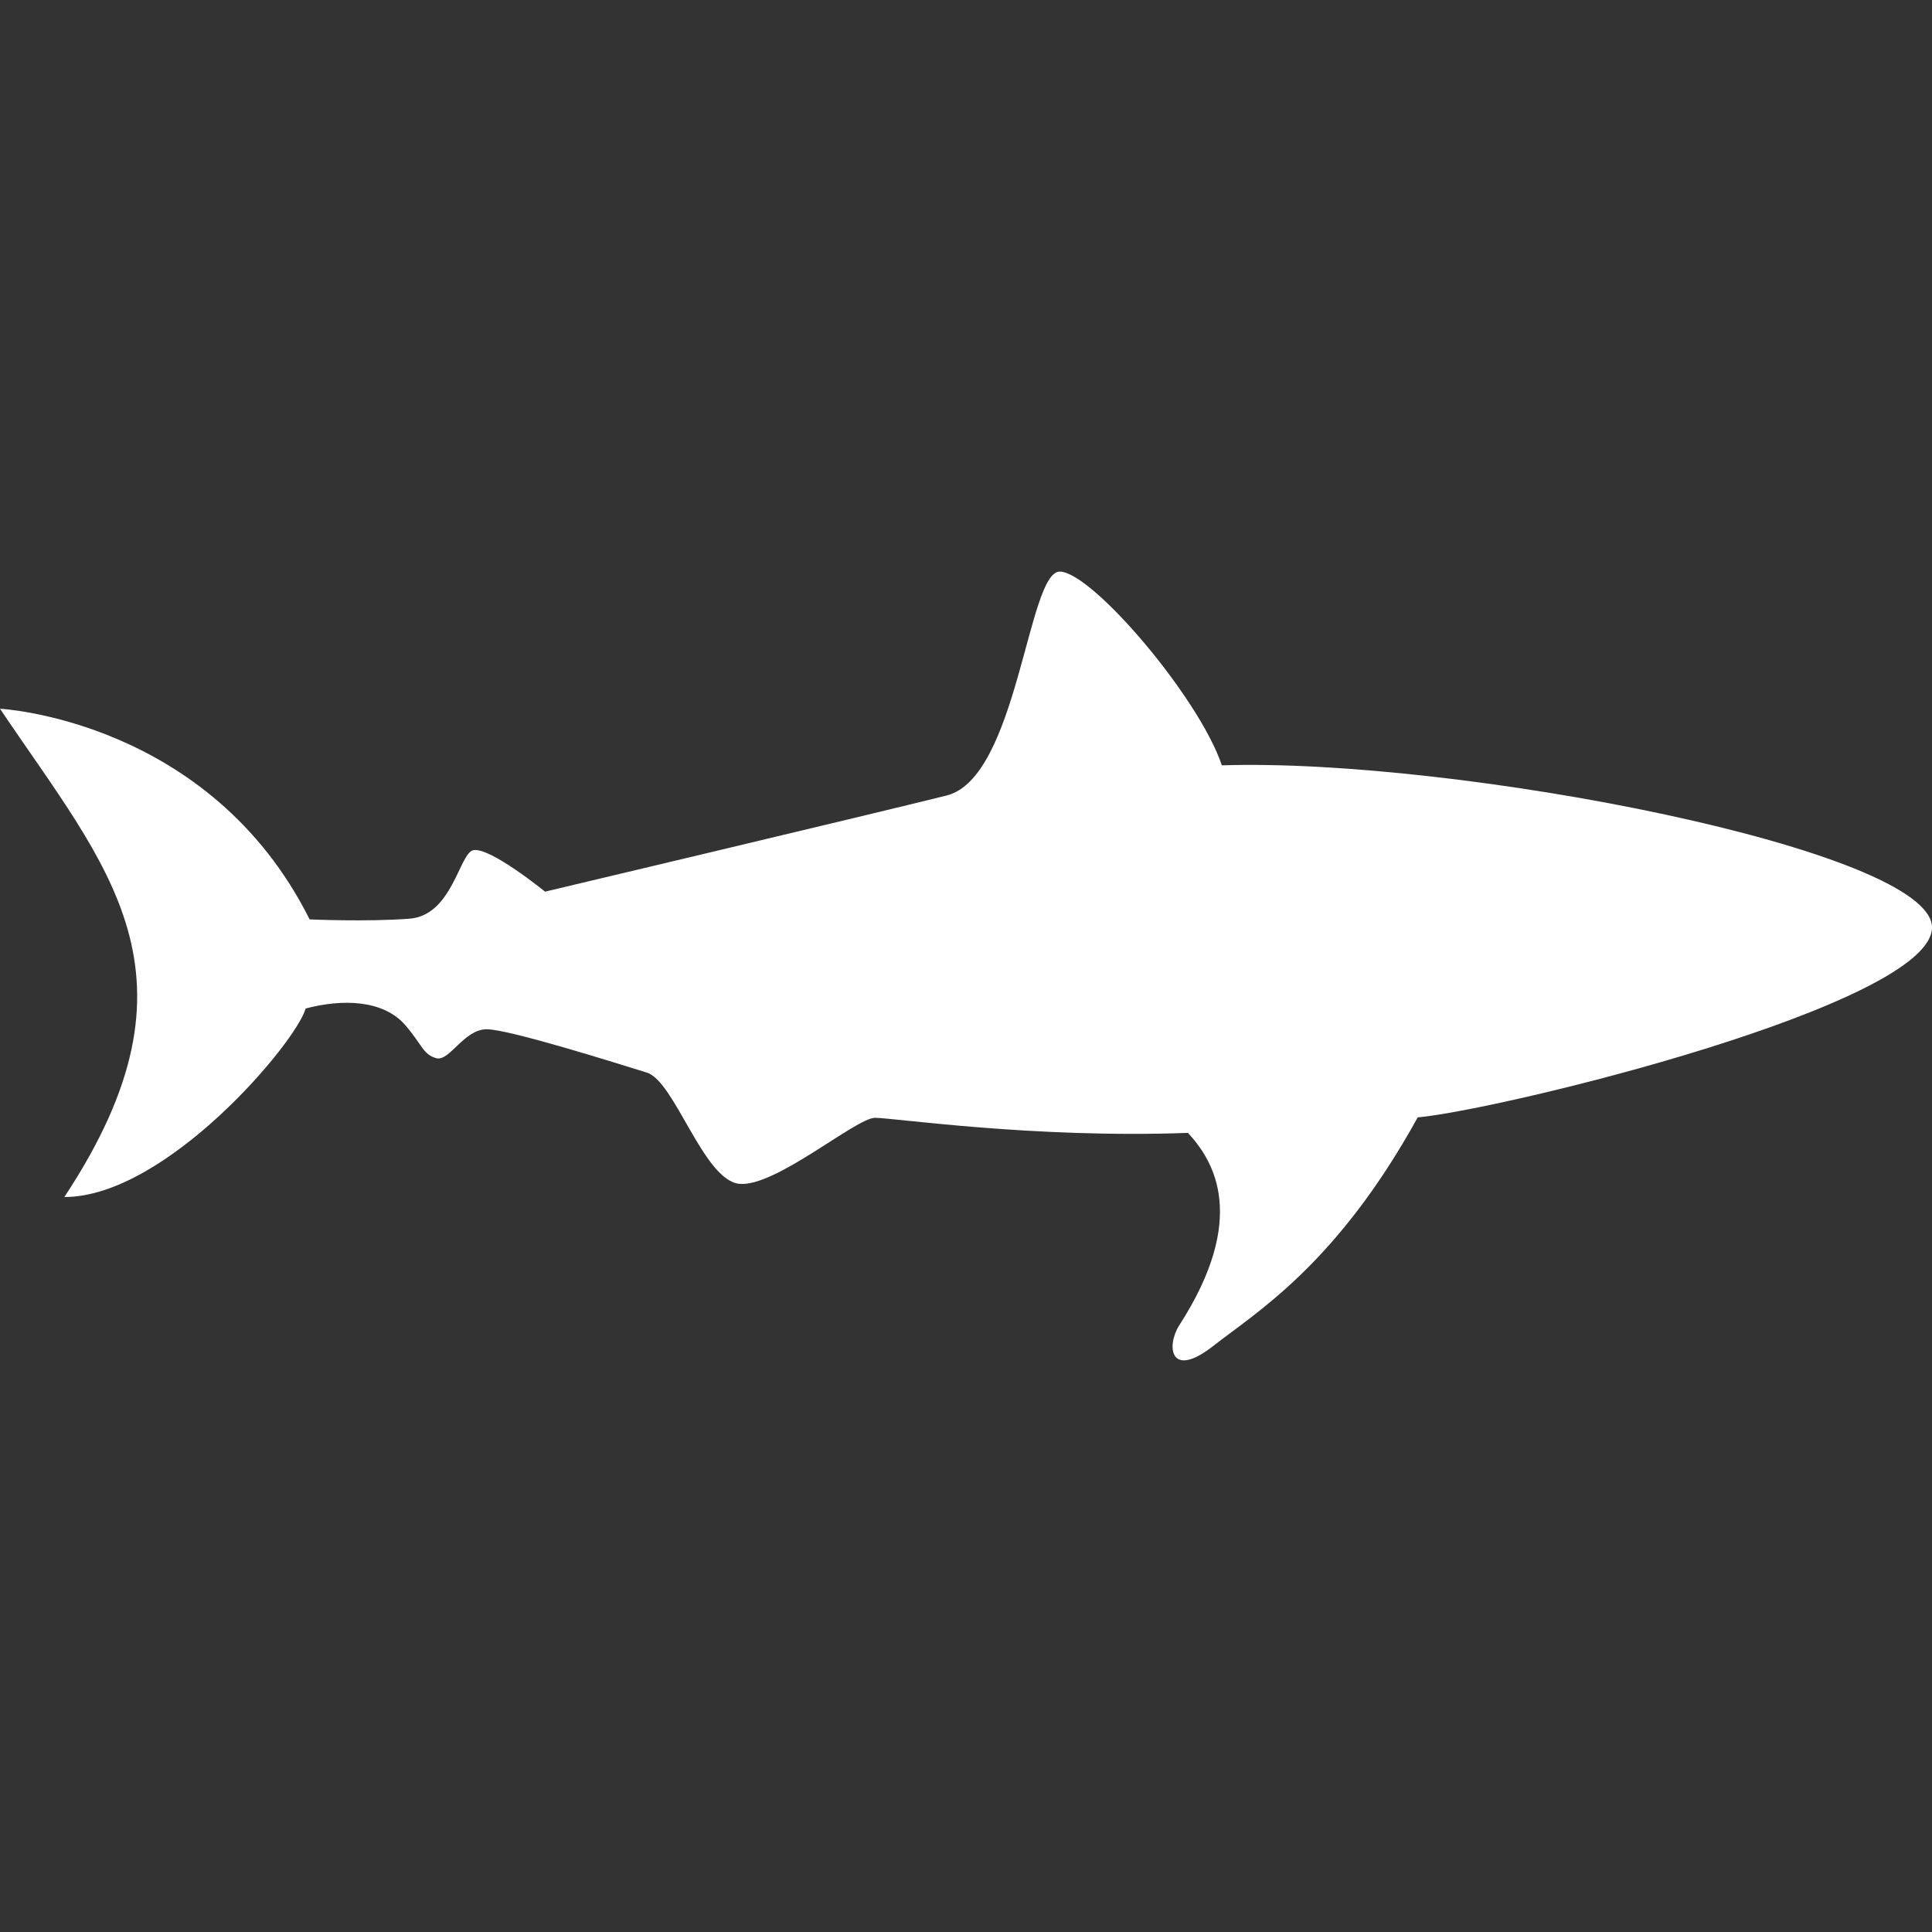 <svg width="50" height="50" viewBox="0 0 50 50" fill="none" xmlns="http://www.w3.org/2000/svg">
<rect x="0" y="0" width="50" height="50" fill="#333333" stroke="none"/>
<path d="M31.621 19.807C31.035 18.051 28.254 14.793 27.425 14.793C26.596 14.793 26.338 20.127 24.498 20.588C22.731 21.03 14.106 23.076 14.106 23.076C14.106 23.076 12.686 21.92 12.252 22.002C11.887 22.072 11.711 23.691 10.596 23.776C9.482 23.86 8.013 23.794 8.013 23.794C5.426 18.621 0 18.342 0 18.342C2.787 22.489 5.47 25.221 1.665 30.979C4.299 30.979 7.666 26.978 7.91 26.1C8.843 25.853 9.917 25.863 10.496 26.539C10.935 27.052 10.947 27.288 11.289 27.385C11.63 27.483 12.008 26.637 12.594 26.637C13.179 26.637 16.017 27.535 16.741 27.759C17.464 27.982 18.204 30.539 19.131 30.637C20.058 30.735 22.156 28.929 22.644 28.929C23.132 28.929 26.742 29.466 30.743 29.319C31.426 30.051 32.305 31.529 30.52 34.297C30.179 34.833 30.276 35.712 31.399 34.833C32.521 33.954 34.592 32.723 36.69 28.918C38.837 28.723 50 26.002 50 24.002C50 22.002 37.72 19.611 31.621 19.807Z" fill="white"/>
</svg>
